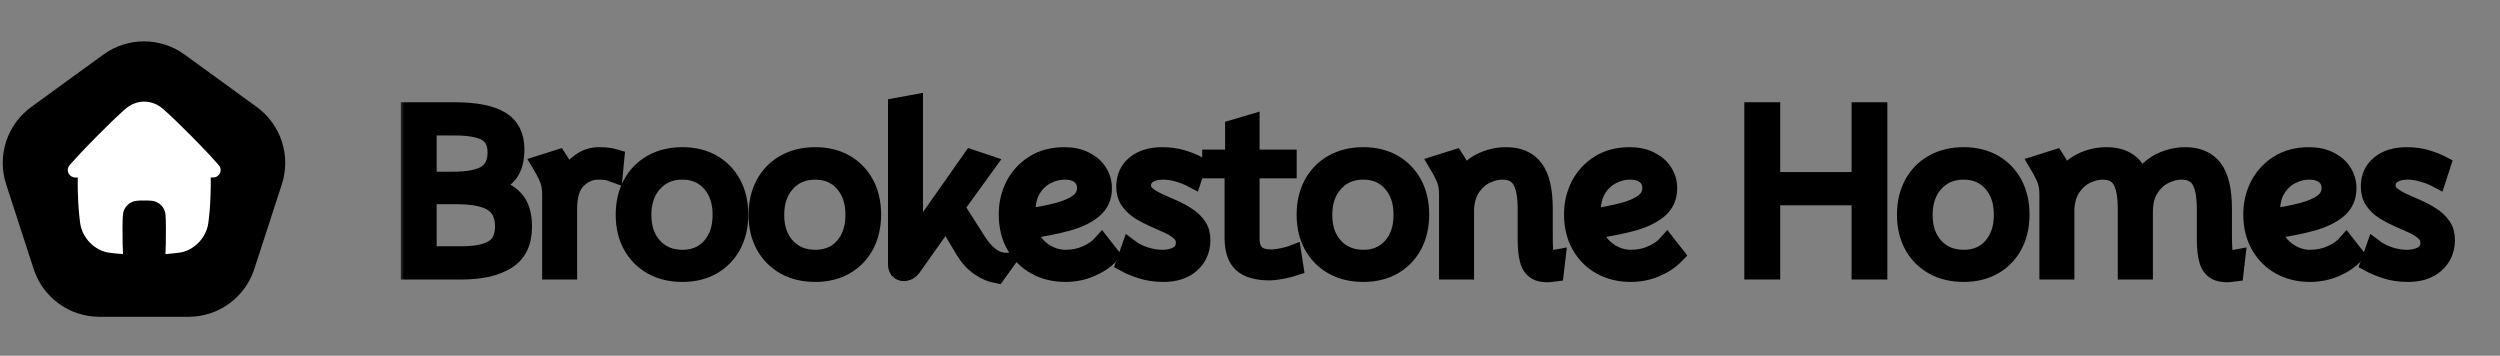 <?xml version="1.0" encoding="utf-8"?>
<svg xmlns="http://www.w3.org/2000/svg" fill="none" height="100%" overflow="visible" preserveAspectRatio="none" style="display: block;" viewBox="0 0 253 36" width="100%">
<rect x="0" y="0" width="253" height="36" fill="#808080" stroke="none"/>
<g id="Frame">
<g id="Frame 2087327711">
<path d="M10.46 5.524C12.912 3.743 16.231 3.743 18.683 5.524L25.982 10.827C28.433 12.608 29.459 15.765 28.522 18.647L25.734 27.227C24.798 30.109 22.113 32.06 19.082 32.06H10.06C7.03 32.06 4.345 30.109 3.408 27.227L0.621 18.647C-0.316 15.765 0.71 12.608 3.161 10.827L10.46 5.524Z" fill="#040720" id="Polygon 1" style="fill:#040720;fill:color(display-p3 0.016 0.028 0.126);fill-opacity:1;"/>
<path d="M22.172 16.762C22.133 16.711 22.094 16.663 22.052 16.615C21.832 16.361 21.578 16.078 21.28 15.758C20.77 15.21 20.137 14.552 19.362 13.768C18.132 12.529 17.216 11.652 16.531 11.049C15.961 10.545 15.283 10.286 14.604 10.286H14.583C13.905 10.286 13.226 10.545 12.657 11.049C11.972 11.655 11.053 12.529 9.825 13.768C9.048 14.552 8.417 15.21 7.908 15.758C7.612 16.078 7.356 16.361 7.136 16.615C7.094 16.663 7.054 16.714 7.015 16.762C6.626 17.266 7 17.962 7.642 17.965H7.869C7.866 18.243 7.863 18.535 7.866 18.846C7.869 19.099 7.872 19.34 7.881 19.576C7.92 20.869 8.013 21.858 8.119 22.612C8.333 24.086 9.578 25.359 11.016 25.567C11.23 25.597 11.463 25.624 11.716 25.651C11.942 25.675 12.186 25.696 12.449 25.714C12.431 25.349 12.418 24.991 12.412 24.695C12.391 23.872 12.388 22.256 12.44 21.725C12.506 20.981 13.091 20.39 13.836 20.317H13.848C14.119 20.29 14.39 20.281 14.665 20.293C14.665 20.293 14.906 20.272 15.343 20.317H15.355C15.714 20.353 16.052 20.513 16.308 20.77C16.564 21.026 16.721 21.366 16.751 21.725C16.799 22.256 16.799 23.872 16.778 24.695C16.772 24.991 16.757 25.349 16.742 25.714C16.998 25.696 17.24 25.675 17.463 25.651C17.722 25.624 17.96 25.594 18.177 25.564C19.616 25.356 20.861 24.083 21.075 22.609C21.18 21.855 21.277 20.866 21.313 19.573C21.319 19.34 21.325 19.096 21.328 18.843C21.331 18.535 21.331 18.243 21.325 17.962H21.551C22.191 17.962 22.564 17.266 22.172 16.762Z" fill="white" id="Vector" style="fill:white;fill-opacity:1;"/>
</g>
<g id="logotype">
<g id="Brookestone Homes">
<mask fill="black" height="21" id="path-3-outside-1_0_8" maskUnits="userSpaceOnUse" width="209" x="40.416" y="8.425">
<rect fill="white" height="21" width="209" x="40.416" y="8.425"/>
<path d="M41.416 27.429V11.205H45.996C48.083 11.205 49.639 11.505 50.664 12.107C51.697 12.709 52.213 13.712 52.213 15.116C52.213 16.156 51.998 16.965 51.567 17.545C51.144 18.117 50.486 18.555 49.595 18.86C50.702 19.075 51.541 19.499 52.113 20.13C52.693 20.762 52.982 21.698 52.982 22.938C52.982 24.55 52.421 25.701 51.3 26.392C50.185 27.083 48.663 27.429 46.731 27.429H41.416ZM43.333 18.236H45.817C47.392 18.236 48.514 18.017 49.182 17.578C49.858 17.14 50.197 16.423 50.197 15.428C50.197 14.499 49.877 13.838 49.238 13.444C48.599 13.051 47.519 12.854 45.996 12.854H43.333V18.236ZM43.333 25.779H46.664C48.157 25.779 49.246 25.56 49.929 25.122C50.612 24.676 50.954 23.937 50.954 22.905C50.954 21.813 50.583 21.025 49.84 20.542C49.105 20.052 47.875 19.807 46.152 19.807H43.333V25.779Z"/>
<path d="M55.722 27.429V19.64C55.722 18.994 55.611 18.429 55.388 17.946C55.165 17.463 54.923 17.006 54.663 16.576L56.502 15.996C56.703 16.301 56.885 16.609 57.048 16.921C57.211 17.226 57.323 17.556 57.382 17.913C57.679 17.311 58.114 16.802 58.686 16.386C59.265 15.963 59.908 15.751 60.614 15.751C61.074 15.751 61.423 15.773 61.661 15.818C61.906 15.862 62.129 15.914 62.33 15.974L62.174 17.59C62.077 17.552 61.903 17.5 61.65 17.433C61.397 17.359 61.033 17.322 60.558 17.322C59.748 17.322 59.042 17.627 58.441 18.236C57.846 18.837 57.549 19.792 57.549 21.099V27.429H55.722Z"/>
<path d="M69.073 27.674C67.892 27.674 66.859 27.429 65.975 26.938C65.091 26.441 64.4 25.746 63.903 24.855C63.412 23.963 63.167 22.923 63.167 21.735C63.167 20.539 63.412 19.491 63.903 18.592C64.393 17.694 65.08 16.995 65.964 16.497C66.855 16 67.888 15.751 69.062 15.751C70.228 15.751 71.246 16 72.115 16.497C72.984 16.995 73.66 17.69 74.143 18.581C74.626 19.473 74.867 20.516 74.867 21.712C74.867 22.901 74.626 23.945 74.143 24.843C73.66 25.735 72.984 26.43 72.115 26.927C71.246 27.425 70.232 27.674 69.073 27.674ZM69.073 26.136C70.246 26.136 71.19 25.735 71.903 24.933C72.616 24.123 72.973 23.057 72.973 21.735C72.973 20.405 72.612 19.339 71.892 18.537C71.179 17.727 70.235 17.322 69.062 17.322C67.866 17.322 66.9 17.731 66.165 18.548C65.429 19.358 65.061 20.427 65.061 21.757C65.061 23.072 65.429 24.13 66.165 24.933C66.9 25.735 67.869 26.136 69.073 26.136Z"/>
<path d="M82.516 27.674C81.335 27.674 80.303 27.429 79.419 26.938C78.535 26.441 77.844 25.746 77.346 24.855C76.856 23.963 76.611 22.923 76.611 21.735C76.611 20.539 76.856 19.491 77.346 18.592C77.836 17.694 78.523 16.995 79.407 16.497C80.299 16 81.332 15.751 82.505 15.751C83.671 15.751 84.689 16 85.558 16.497C86.427 16.995 87.103 17.69 87.586 18.581C88.069 19.473 88.311 20.516 88.311 21.712C88.311 22.901 88.069 23.945 87.586 24.843C87.103 25.735 86.427 26.43 85.558 26.927C84.689 27.425 83.675 27.674 82.516 27.674ZM82.516 26.136C83.69 26.136 84.633 25.735 85.347 24.933C86.06 24.123 86.416 23.057 86.416 21.735C86.416 20.405 86.056 19.339 85.335 18.537C84.622 17.727 83.679 17.322 82.505 17.322C81.309 17.322 80.344 17.731 79.608 18.548C78.873 19.358 78.505 20.427 78.505 21.757C78.505 23.072 78.873 24.13 79.608 24.933C80.344 25.735 81.313 26.136 82.516 26.136Z"/>
<path d="M100.885 27.819C100.306 27.715 99.711 27.458 99.102 27.05C98.5 26.641 97.977 26.066 97.531 25.323L95.737 22.325L92.338 27.128C92.138 27.373 91.911 27.521 91.659 27.573C91.406 27.625 91.187 27.581 91.001 27.44C90.816 27.306 90.723 27.079 90.723 26.76V10.759L92.55 10.425V24.175L98.3 15.996L99.96 16.553L96.762 20.966L98.957 24.42C99.351 25.044 99.793 25.538 100.283 25.902C100.774 26.266 101.305 26.444 101.877 26.437L100.885 27.819Z"/>
<path d="M107.825 27.674C106.696 27.674 105.685 27.429 104.794 26.938C103.91 26.448 103.212 25.753 102.699 24.855C102.186 23.956 101.93 22.897 101.93 21.679C101.93 20.631 102.157 19.658 102.61 18.759C103.07 17.861 103.732 17.136 104.593 16.587C105.462 16.029 106.506 15.751 107.724 15.751C108.527 15.751 109.221 15.899 109.808 16.197C110.402 16.486 110.859 16.88 111.179 17.378C111.506 17.875 111.669 18.436 111.669 19.06C111.669 19.967 111.338 20.695 110.677 21.244C110.016 21.794 109.114 22.225 107.97 22.537C106.833 22.841 105.544 23.094 104.103 23.295C104.252 23.859 104.515 24.357 104.894 24.788C105.273 25.211 105.719 25.542 106.231 25.779C106.744 26.017 107.275 26.136 107.825 26.136C108.597 26.136 109.307 25.991 109.953 25.701C110.607 25.404 111.119 25.044 111.491 24.621L112.416 25.802C111.858 26.374 111.175 26.831 110.365 27.172C109.563 27.507 108.716 27.674 107.825 27.674ZM103.969 21.969C105.113 21.805 106.127 21.608 107.011 21.378C107.895 21.148 108.59 20.847 109.095 20.476C109.6 20.097 109.853 19.61 109.853 19.016C109.853 18.511 109.667 18.102 109.296 17.79C108.932 17.478 108.412 17.322 107.736 17.322C107.119 17.322 106.517 17.474 105.93 17.779C105.351 18.076 104.872 18.529 104.493 19.138C104.122 19.74 103.936 20.502 103.936 21.423C103.936 21.608 103.947 21.79 103.969 21.969Z"/>
<path d="M117.756 27.674C116.895 27.674 116.122 27.559 115.439 27.328C114.755 27.098 114.206 26.868 113.79 26.637L114.347 25.066C114.778 25.393 115.29 25.653 115.884 25.846C116.486 26.04 117.066 26.136 117.623 26.136C118.239 26.136 118.763 26.014 119.194 25.768C119.632 25.516 119.851 25.104 119.851 24.532C119.851 24.138 119.703 23.807 119.406 23.54C119.116 23.265 118.741 23.02 118.28 22.804C117.82 22.589 117.329 22.37 116.809 22.147C116.297 21.924 115.81 21.672 115.35 21.389C114.889 21.099 114.518 20.75 114.235 20.342C113.953 19.933 113.816 19.432 113.823 18.837C113.838 17.887 114.187 17.136 114.87 16.587C115.554 16.029 116.468 15.751 117.612 15.751C118.34 15.751 119.004 15.84 119.606 16.018C120.215 16.197 120.754 16.408 121.222 16.654L120.732 18.158C120.264 17.905 119.762 17.705 119.227 17.556C118.7 17.4 118.198 17.322 117.723 17.322C117.077 17.322 116.564 17.452 116.185 17.712C115.814 17.965 115.628 18.321 115.628 18.782C115.628 19.131 115.773 19.432 116.063 19.684C116.36 19.937 116.739 20.171 117.199 20.386C117.66 20.594 118.146 20.81 118.659 21.033C119.179 21.256 119.666 21.515 120.119 21.813C120.579 22.102 120.951 22.451 121.233 22.86C121.515 23.269 121.649 23.77 121.634 24.364C121.612 25.345 121.252 26.143 120.553 26.76C119.862 27.369 118.93 27.674 117.756 27.674Z"/>
<path d="M128.483 27.518C127.19 27.518 126.251 27.247 125.664 26.704C125.077 26.162 124.783 25.289 124.783 24.086V17.188H122.521V15.996H124.839V12.965L126.611 12.441V15.996H130.366V17.188H126.611V24.108C126.611 24.806 126.778 25.315 127.112 25.635C127.447 25.947 127.974 26.103 128.695 26.103C128.865 26.103 129.085 26.08 129.352 26.036C129.627 25.991 129.902 25.936 130.177 25.869C130.451 25.802 130.674 25.735 130.845 25.668L131.057 27.039C130.708 27.157 130.269 27.269 129.742 27.373C129.222 27.47 128.802 27.518 128.483 27.518Z"/>
<path d="M137.982 27.674C136.801 27.674 135.768 27.429 134.884 26.938C134 26.441 133.309 25.746 132.811 24.855C132.321 23.963 132.076 22.923 132.076 21.735C132.076 20.539 132.321 19.491 132.811 18.592C133.302 17.694 133.989 16.995 134.873 16.497C135.764 16 136.797 15.751 137.97 15.751C139.137 15.751 140.155 16 141.024 16.497C141.893 16.995 142.569 17.69 143.052 18.581C143.535 19.473 143.776 20.516 143.776 21.712C143.776 22.901 143.535 23.945 143.052 24.843C142.569 25.735 141.893 26.43 141.024 26.927C140.155 27.425 139.141 27.674 137.982 27.674ZM137.982 26.136C139.155 26.136 140.099 25.735 140.812 24.933C141.525 24.123 141.882 23.057 141.882 21.735C141.882 20.405 141.521 19.339 140.801 18.537C140.088 17.727 139.144 17.322 137.97 17.322C136.774 17.322 135.809 17.731 135.073 18.548C134.338 19.358 133.97 20.427 133.97 21.757C133.97 23.072 134.338 24.13 135.073 24.933C135.809 25.735 136.778 26.136 137.982 26.136Z"/>
<path d="M157.398 27.64C156.588 27.759 155.971 27.715 155.548 27.507C155.125 27.299 154.835 26.927 154.679 26.392C154.523 25.85 154.445 25.141 154.445 24.264V21.166C154.445 19.814 154.259 18.837 153.888 18.236C153.516 17.627 152.9 17.322 152.038 17.322C151.503 17.322 150.957 17.456 150.4 17.723C149.85 17.983 149.379 18.395 148.985 18.96C148.599 19.517 148.376 20.241 148.316 21.133V27.429H146.489V19.64C146.489 18.994 146.377 18.429 146.155 17.946C145.932 17.463 145.69 17.006 145.43 16.576L147.269 15.996C147.469 16.301 147.651 16.613 147.815 16.932C147.986 17.244 148.097 17.582 148.149 17.946C148.483 17.285 149.052 16.754 149.854 16.353C150.664 15.951 151.522 15.751 152.428 15.751C153.721 15.751 154.686 16.178 155.325 17.032C155.964 17.879 156.283 19.246 156.283 21.133V23.863C156.283 24.427 156.295 24.892 156.317 25.256C156.339 25.62 156.439 25.876 156.618 26.025C156.796 26.166 157.115 26.192 157.576 26.103L157.398 27.64Z"/>
<path d="M165.031 27.674C163.902 27.674 162.892 27.429 162 26.938C161.116 26.448 160.418 25.753 159.905 24.855C159.393 23.956 159.137 22.897 159.137 21.679C159.137 20.631 159.363 19.658 159.816 18.759C160.277 17.861 160.938 17.136 161.8 16.587C162.669 16.029 163.713 15.751 164.931 15.751C165.733 15.751 166.428 15.899 167.015 16.197C167.609 16.486 168.066 16.88 168.385 17.378C168.712 17.875 168.875 18.436 168.875 19.06C168.875 19.967 168.545 20.695 167.884 21.244C167.223 21.794 166.32 22.225 165.176 22.537C164.039 22.841 162.751 23.094 161.309 23.295C161.458 23.859 161.722 24.357 162.101 24.788C162.479 25.211 162.925 25.542 163.438 25.779C163.95 26.017 164.481 26.136 165.031 26.136C165.804 26.136 166.513 25.991 167.159 25.701C167.813 25.404 168.326 25.044 168.697 24.621L169.622 25.802C169.065 26.374 168.381 26.831 167.572 27.172C166.769 27.507 165.923 27.674 165.031 27.674ZM161.176 21.969C162.32 21.805 163.334 21.608 164.218 21.378C165.102 21.148 165.796 20.847 166.301 20.476C166.807 20.097 167.059 19.61 167.059 19.016C167.059 18.511 166.873 18.102 166.502 17.79C166.138 17.478 165.618 17.322 164.942 17.322C164.325 17.322 163.724 17.474 163.137 17.779C162.557 18.076 162.078 18.529 161.699 19.138C161.328 19.74 161.142 20.502 161.142 21.423C161.142 21.608 161.153 21.79 161.176 21.969Z"/>
<path d="M177.384 27.429V11.205H179.3V18.269H188.237V11.205H190.142V27.429H188.237V19.918H179.3V27.429H177.384Z"/>
<path d="M198.735 27.674C197.554 27.674 196.522 27.429 195.638 26.938C194.754 26.441 194.063 25.746 193.565 24.855C193.075 23.963 192.83 22.923 192.83 21.735C192.83 20.539 193.075 19.491 193.565 18.592C194.055 17.694 194.743 16.995 195.627 16.497C196.518 16 197.551 15.751 198.724 15.751C199.891 15.751 200.908 16 201.777 16.497C202.647 16.995 203.323 17.69 203.805 18.581C204.288 19.473 204.53 20.516 204.53 21.712C204.53 22.901 204.288 23.945 203.805 24.843C203.323 25.735 202.647 26.43 201.777 26.927C200.908 27.425 199.894 27.674 198.735 27.674ZM198.735 26.136C199.909 26.136 200.853 25.735 201.566 24.933C202.279 24.123 202.635 23.057 202.635 21.735C202.635 20.405 202.275 19.339 201.555 18.537C200.841 17.727 199.898 17.322 198.724 17.322C197.528 17.322 196.563 17.731 195.827 18.548C195.092 19.358 194.724 20.427 194.724 21.757C194.724 23.072 195.092 24.13 195.827 24.933C196.563 25.735 197.532 26.136 198.735 26.136Z"/>
<path d="M226.186 27.64C225.376 27.759 224.752 27.715 224.314 27.507C223.883 27.299 223.586 26.927 223.422 26.392C223.259 25.85 223.177 25.141 223.177 24.264V21.166C223.177 19.814 222.991 18.837 222.62 18.236C222.248 17.627 221.632 17.322 220.77 17.322C220.206 17.322 219.634 17.467 219.054 17.757C218.475 18.046 217.988 18.5 217.594 19.116C217.208 19.725 217.015 20.52 217.015 21.501V27.429H215.176V21.166C215.176 19.814 214.994 18.837 214.63 18.236C214.266 17.627 213.654 17.322 212.792 17.322C212.257 17.322 211.711 17.456 211.154 17.723C210.604 17.983 210.132 18.395 209.739 18.96C209.352 19.517 209.13 20.241 209.07 21.133V27.429H207.243V19.64C207.243 18.994 207.131 18.429 206.908 17.946C206.686 17.463 206.444 17.006 206.184 16.576L208.023 15.996C208.223 16.301 208.405 16.613 208.569 16.932C208.74 17.244 208.851 17.582 208.903 17.946C209.237 17.285 209.806 16.754 210.608 16.353C211.418 15.951 212.276 15.751 213.182 15.751C214.088 15.751 214.835 15.955 215.422 16.364C216.008 16.772 216.436 17.419 216.703 18.303L216.837 18.046C217.045 17.586 217.372 17.185 217.817 16.843C218.263 16.501 218.776 16.234 219.355 16.041C219.942 15.848 220.544 15.751 221.16 15.751C222.453 15.751 223.418 16.178 224.057 17.032C224.696 17.879 225.016 19.246 225.016 21.133V23.863C225.016 24.427 225.03 24.892 225.06 25.256C225.097 25.62 225.209 25.876 225.394 26.025C225.58 26.166 225.903 26.192 226.364 26.103L226.186 27.64Z"/>
<path d="M233.772 27.674C232.643 27.674 231.633 27.429 230.741 26.938C229.857 26.448 229.159 25.753 228.646 24.855C228.134 23.956 227.878 22.897 227.878 21.679C227.878 20.631 228.104 19.658 228.557 18.759C229.018 17.861 229.679 17.136 230.541 16.587C231.41 16.029 232.454 15.751 233.672 15.751C234.474 15.751 235.169 15.899 235.756 16.197C236.35 16.486 236.807 16.88 237.126 17.378C237.453 17.875 237.616 18.436 237.616 19.06C237.616 19.967 237.286 20.695 236.625 21.244C235.964 21.794 235.061 22.225 233.917 22.537C232.78 22.841 231.492 23.094 230.05 23.295C230.199 23.859 230.463 24.357 230.842 24.788C231.22 25.211 231.666 25.542 232.179 25.779C232.691 26.017 233.222 26.136 233.772 26.136C234.545 26.136 235.254 25.991 235.9 25.701C236.554 25.404 237.067 25.044 237.438 24.621L238.363 25.802C237.806 26.374 237.122 26.831 236.313 27.172C235.51 27.507 234.664 27.674 233.772 27.674ZM229.917 21.969C231.061 21.805 232.075 21.608 232.959 21.378C233.843 21.148 234.537 20.847 235.042 20.476C235.548 20.097 235.8 19.61 235.8 19.016C235.8 18.511 235.614 18.102 235.243 17.79C234.879 17.478 234.359 17.322 233.683 17.322C233.066 17.322 232.465 17.474 231.878 17.779C231.298 18.076 230.819 18.529 230.44 19.138C230.069 19.74 229.883 20.502 229.883 21.423C229.883 21.608 229.894 21.79 229.917 21.969Z"/>
<path d="M243.704 27.674C242.842 27.674 242.07 27.559 241.386 27.328C240.703 27.098 240.153 26.868 239.737 26.637L240.294 25.066C240.725 25.393 241.238 25.653 241.832 25.846C242.434 26.04 243.013 26.136 243.57 26.136C244.187 26.136 244.71 26.014 245.141 25.768C245.58 25.516 245.799 25.104 245.799 24.532C245.799 24.138 245.65 23.807 245.353 23.54C245.063 23.265 244.688 23.02 244.228 22.804C243.767 22.589 243.277 22.37 242.757 22.147C242.244 21.924 241.758 21.672 241.297 21.389C240.836 21.099 240.465 20.75 240.183 20.342C239.9 19.933 239.763 19.432 239.77 18.837C239.785 17.887 240.134 17.136 240.818 16.587C241.501 16.029 242.415 15.751 243.559 15.751C244.287 15.751 244.952 15.84 245.554 16.018C246.163 16.197 246.701 16.408 247.169 16.654L246.679 18.158C246.211 17.905 245.71 17.705 245.175 17.556C244.647 17.4 244.146 17.322 243.67 17.322C243.024 17.322 242.512 17.452 242.133 17.712C241.761 17.965 241.576 18.321 241.576 18.782C241.576 19.131 241.72 19.432 242.01 19.684C242.307 19.937 242.686 20.171 243.147 20.386C243.607 20.594 244.094 20.81 244.606 21.033C245.126 21.256 245.613 21.515 246.066 21.813C246.527 22.102 246.898 22.451 247.18 22.86C247.463 23.269 247.596 23.77 247.582 24.364C247.559 25.345 247.199 26.143 246.501 26.76C245.81 27.369 244.878 27.674 243.704 27.674Z"/>
</mask>
<path d="M41.416 27.429V11.205H45.996C48.083 11.205 49.639 11.505 50.664 12.107C51.697 12.709 52.213 13.712 52.213 15.116C52.213 16.156 51.998 16.965 51.567 17.545C51.144 18.117 50.486 18.555 49.595 18.86C50.702 19.075 51.541 19.499 52.113 20.13C52.693 20.762 52.982 21.698 52.982 22.938C52.982 24.55 52.421 25.701 51.3 26.392C50.185 27.083 48.663 27.429 46.731 27.429H41.416ZM43.333 18.236H45.817C47.392 18.236 48.514 18.017 49.182 17.578C49.858 17.14 50.197 16.423 50.197 15.428C50.197 14.499 49.877 13.838 49.238 13.444C48.599 13.051 47.519 12.854 45.996 12.854H43.333V18.236ZM43.333 25.779H46.664C48.157 25.779 49.246 25.56 49.929 25.122C50.612 24.676 50.954 23.937 50.954 22.905C50.954 21.813 50.583 21.025 49.84 20.542C49.105 20.052 47.875 19.807 46.152 19.807H43.333V25.779Z" fill="#040720" style="fill:#040720;fill:color(display-p3 0.016 0.028 0.126);fill-opacity:1;"/>
<path d="M55.722 27.429V19.64C55.722 18.994 55.611 18.429 55.388 17.946C55.165 17.463 54.923 17.006 54.663 16.576L56.502 15.996C56.703 16.301 56.885 16.609 57.048 16.921C57.211 17.226 57.323 17.556 57.382 17.913C57.679 17.311 58.114 16.802 58.686 16.386C59.265 15.963 59.908 15.751 60.614 15.751C61.074 15.751 61.423 15.773 61.661 15.818C61.906 15.862 62.129 15.914 62.33 15.974L62.174 17.59C62.077 17.552 61.903 17.5 61.65 17.433C61.397 17.359 61.033 17.322 60.558 17.322C59.748 17.322 59.042 17.627 58.441 18.236C57.846 18.837 57.549 19.792 57.549 21.099V27.429H55.722Z" fill="#040720" style="fill:#040720;fill:color(display-p3 0.016 0.028 0.126);fill-opacity:1;"/>
<path d="M69.073 27.674C67.892 27.674 66.859 27.429 65.975 26.938C65.091 26.441 64.4 25.746 63.903 24.855C63.412 23.963 63.167 22.923 63.167 21.735C63.167 20.539 63.412 19.491 63.903 18.592C64.393 17.694 65.08 16.995 65.964 16.497C66.855 16 67.888 15.751 69.062 15.751C70.228 15.751 71.246 16 72.115 16.497C72.984 16.995 73.66 17.69 74.143 18.581C74.626 19.473 74.867 20.516 74.867 21.712C74.867 22.901 74.626 23.945 74.143 24.843C73.66 25.735 72.984 26.43 72.115 26.927C71.246 27.425 70.232 27.674 69.073 27.674ZM69.073 26.136C70.246 26.136 71.19 25.735 71.903 24.933C72.616 24.123 72.973 23.057 72.973 21.735C72.973 20.405 72.612 19.339 71.892 18.537C71.179 17.727 70.235 17.322 69.062 17.322C67.866 17.322 66.9 17.731 66.165 18.548C65.429 19.358 65.061 20.427 65.061 21.757C65.061 23.072 65.429 24.13 66.165 24.933C66.9 25.735 67.869 26.136 69.073 26.136Z" fill="#040720" style="fill:#040720;fill:color(display-p3 0.016 0.028 0.126);fill-opacity:1;"/>
<path d="M82.516 27.674C81.335 27.674 80.303 27.429 79.419 26.938C78.535 26.441 77.844 25.746 77.346 24.855C76.856 23.963 76.611 22.923 76.611 21.735C76.611 20.539 76.856 19.491 77.346 18.592C77.836 17.694 78.523 16.995 79.407 16.497C80.299 16 81.332 15.751 82.505 15.751C83.671 15.751 84.689 16 85.558 16.497C86.427 16.995 87.103 17.69 87.586 18.581C88.069 19.473 88.311 20.516 88.311 21.712C88.311 22.901 88.069 23.945 87.586 24.843C87.103 25.735 86.427 26.43 85.558 26.927C84.689 27.425 83.675 27.674 82.516 27.674ZM82.516 26.136C83.69 26.136 84.633 25.735 85.347 24.933C86.06 24.123 86.416 23.057 86.416 21.735C86.416 20.405 86.056 19.339 85.335 18.537C84.622 17.727 83.679 17.322 82.505 17.322C81.309 17.322 80.344 17.731 79.608 18.548C78.873 19.358 78.505 20.427 78.505 21.757C78.505 23.072 78.873 24.13 79.608 24.933C80.344 25.735 81.313 26.136 82.516 26.136Z" fill="#040720" style="fill:#040720;fill:color(display-p3 0.016 0.028 0.126);fill-opacity:1;"/>
<path d="M100.885 27.819C100.306 27.715 99.711 27.458 99.102 27.05C98.5 26.641 97.977 26.066 97.531 25.323L95.737 22.325L92.338 27.128C92.138 27.373 91.911 27.521 91.659 27.573C91.406 27.625 91.187 27.581 91.001 27.44C90.816 27.306 90.723 27.079 90.723 26.76V10.759L92.55 10.425V24.175L98.3 15.996L99.96 16.553L96.762 20.966L98.957 24.42C99.351 25.044 99.793 25.538 100.283 25.902C100.774 26.266 101.305 26.444 101.877 26.437L100.885 27.819Z" fill="#040720" style="fill:#040720;fill:color(display-p3 0.016 0.028 0.126);fill-opacity:1;"/>
<path d="M107.825 27.674C106.696 27.674 105.685 27.429 104.794 26.938C103.91 26.448 103.212 25.753 102.699 24.855C102.186 23.956 101.93 22.897 101.93 21.679C101.93 20.631 102.157 19.658 102.61 18.759C103.07 17.861 103.732 17.136 104.593 16.587C105.462 16.029 106.506 15.751 107.724 15.751C108.527 15.751 109.221 15.899 109.808 16.197C110.402 16.486 110.859 16.88 111.179 17.378C111.506 17.875 111.669 18.436 111.669 19.06C111.669 19.967 111.338 20.695 110.677 21.244C110.016 21.794 109.114 22.225 107.97 22.537C106.833 22.841 105.544 23.094 104.103 23.295C104.252 23.859 104.515 24.357 104.894 24.788C105.273 25.211 105.719 25.542 106.231 25.779C106.744 26.017 107.275 26.136 107.825 26.136C108.597 26.136 109.307 25.991 109.953 25.701C110.607 25.404 111.119 25.044 111.491 24.621L112.416 25.802C111.858 26.374 111.175 26.831 110.365 27.172C109.563 27.507 108.716 27.674 107.825 27.674ZM103.969 21.969C105.113 21.805 106.127 21.608 107.011 21.378C107.895 21.148 108.59 20.847 109.095 20.476C109.6 20.097 109.853 19.61 109.853 19.016C109.853 18.511 109.667 18.102 109.296 17.79C108.932 17.478 108.412 17.322 107.736 17.322C107.119 17.322 106.517 17.474 105.93 17.779C105.351 18.076 104.872 18.529 104.493 19.138C104.122 19.74 103.936 20.502 103.936 21.423C103.936 21.608 103.947 21.79 103.969 21.969Z" fill="#040720" style="fill:#040720;fill:color(display-p3 0.016 0.028 0.126);fill-opacity:1;"/>
<path d="M117.756 27.674C116.895 27.674 116.122 27.559 115.439 27.328C114.755 27.098 114.206 26.868 113.79 26.637L114.347 25.066C114.778 25.393 115.29 25.653 115.884 25.846C116.486 26.04 117.066 26.136 117.623 26.136C118.239 26.136 118.763 26.014 119.194 25.768C119.632 25.516 119.851 25.104 119.851 24.532C119.851 24.138 119.703 23.807 119.406 23.54C119.116 23.265 118.741 23.02 118.28 22.804C117.82 22.589 117.329 22.37 116.809 22.147C116.297 21.924 115.81 21.672 115.35 21.389C114.889 21.099 114.518 20.75 114.235 20.342C113.953 19.933 113.816 19.432 113.823 18.837C113.838 17.887 114.187 17.136 114.87 16.587C115.554 16.029 116.468 15.751 117.612 15.751C118.34 15.751 119.004 15.84 119.606 16.018C120.215 16.197 120.754 16.408 121.222 16.654L120.732 18.158C120.264 17.905 119.762 17.705 119.227 17.556C118.7 17.4 118.198 17.322 117.723 17.322C117.077 17.322 116.564 17.452 116.185 17.712C115.814 17.965 115.628 18.321 115.628 18.782C115.628 19.131 115.773 19.432 116.063 19.684C116.36 19.937 116.739 20.171 117.199 20.386C117.66 20.594 118.146 20.81 118.659 21.033C119.179 21.256 119.666 21.515 120.119 21.813C120.579 22.102 120.951 22.451 121.233 22.86C121.515 23.269 121.649 23.77 121.634 24.364C121.612 25.345 121.252 26.143 120.553 26.76C119.862 27.369 118.93 27.674 117.756 27.674Z" fill="#040720" style="fill:#040720;fill:color(display-p3 0.016 0.028 0.126);fill-opacity:1;"/>
<path d="M128.483 27.518C127.19 27.518 126.251 27.247 125.664 26.704C125.077 26.162 124.783 25.289 124.783 24.086V17.188H122.521V15.996H124.839V12.965L126.611 12.441V15.996H130.366V17.188H126.611V24.108C126.611 24.806 126.778 25.315 127.112 25.635C127.447 25.947 127.974 26.103 128.695 26.103C128.865 26.103 129.085 26.08 129.352 26.036C129.627 25.991 129.902 25.936 130.177 25.869C130.451 25.802 130.674 25.735 130.845 25.668L131.057 27.039C130.708 27.157 130.269 27.269 129.742 27.373C129.222 27.47 128.802 27.518 128.483 27.518Z" fill="#040720" style="fill:#040720;fill:color(display-p3 0.016 0.028 0.126);fill-opacity:1;"/>
<path d="M137.982 27.674C136.801 27.674 135.768 27.429 134.884 26.938C134 26.441 133.309 25.746 132.811 24.855C132.321 23.963 132.076 22.923 132.076 21.735C132.076 20.539 132.321 19.491 132.811 18.592C133.302 17.694 133.989 16.995 134.873 16.497C135.764 16 136.797 15.751 137.97 15.751C139.137 15.751 140.155 16 141.024 16.497C141.893 16.995 142.569 17.69 143.052 18.581C143.535 19.473 143.776 20.516 143.776 21.712C143.776 22.901 143.535 23.945 143.052 24.843C142.569 25.735 141.893 26.43 141.024 26.927C140.155 27.425 139.141 27.674 137.982 27.674ZM137.982 26.136C139.155 26.136 140.099 25.735 140.812 24.933C141.525 24.123 141.882 23.057 141.882 21.735C141.882 20.405 141.521 19.339 140.801 18.537C140.088 17.727 139.144 17.322 137.97 17.322C136.774 17.322 135.809 17.731 135.073 18.548C134.338 19.358 133.97 20.427 133.97 21.757C133.97 23.072 134.338 24.13 135.073 24.933C135.809 25.735 136.778 26.136 137.982 26.136Z" fill="#040720" style="fill:#040720;fill:color(display-p3 0.016 0.028 0.126);fill-opacity:1;"/>
<path d="M157.398 27.64C156.588 27.759 155.971 27.715 155.548 27.507C155.125 27.299 154.835 26.927 154.679 26.392C154.523 25.85 154.445 25.141 154.445 24.264V21.166C154.445 19.814 154.259 18.837 153.888 18.236C153.516 17.627 152.9 17.322 152.038 17.322C151.503 17.322 150.957 17.456 150.4 17.723C149.85 17.983 149.379 18.395 148.985 18.96C148.599 19.517 148.376 20.241 148.316 21.133V27.429H146.489V19.64C146.489 18.994 146.377 18.429 146.155 17.946C145.932 17.463 145.69 17.006 145.43 16.576L147.269 15.996C147.469 16.301 147.651 16.613 147.815 16.932C147.986 17.244 148.097 17.582 148.149 17.946C148.483 17.285 149.052 16.754 149.854 16.353C150.664 15.951 151.522 15.751 152.428 15.751C153.721 15.751 154.686 16.178 155.325 17.032C155.964 17.879 156.283 19.246 156.283 21.133V23.863C156.283 24.427 156.295 24.892 156.317 25.256C156.339 25.62 156.439 25.876 156.618 26.025C156.796 26.166 157.115 26.192 157.576 26.103L157.398 27.64Z" fill="#040720" style="fill:#040720;fill:color(display-p3 0.016 0.028 0.126);fill-opacity:1;"/>
<path d="M165.031 27.674C163.902 27.674 162.892 27.429 162 26.938C161.116 26.448 160.418 25.753 159.905 24.855C159.393 23.956 159.137 22.897 159.137 21.679C159.137 20.631 159.363 19.658 159.816 18.759C160.277 17.861 160.938 17.136 161.8 16.587C162.669 16.029 163.713 15.751 164.931 15.751C165.733 15.751 166.428 15.899 167.015 16.197C167.609 16.486 168.066 16.88 168.385 17.378C168.712 17.875 168.875 18.436 168.875 19.06C168.875 19.967 168.545 20.695 167.884 21.244C167.223 21.794 166.32 22.225 165.176 22.537C164.039 22.841 162.751 23.094 161.309 23.295C161.458 23.859 161.722 24.357 162.101 24.788C162.479 25.211 162.925 25.542 163.438 25.779C163.95 26.017 164.481 26.136 165.031 26.136C165.804 26.136 166.513 25.991 167.159 25.701C167.813 25.404 168.326 25.044 168.697 24.621L169.622 25.802C169.065 26.374 168.381 26.831 167.572 27.172C166.769 27.507 165.923 27.674 165.031 27.674ZM161.176 21.969C162.32 21.805 163.334 21.608 164.218 21.378C165.102 21.148 165.796 20.847 166.301 20.476C166.807 20.097 167.059 19.61 167.059 19.016C167.059 18.511 166.873 18.102 166.502 17.79C166.138 17.478 165.618 17.322 164.942 17.322C164.325 17.322 163.724 17.474 163.137 17.779C162.557 18.076 162.078 18.529 161.699 19.138C161.328 19.74 161.142 20.502 161.142 21.423C161.142 21.608 161.153 21.79 161.176 21.969Z" fill="#040720" style="fill:#040720;fill:color(display-p3 0.016 0.028 0.126);fill-opacity:1;"/>
<path d="M177.384 27.429V11.205H179.3V18.269H188.237V11.205H190.142V27.429H188.237V19.918H179.3V27.429H177.384Z" fill="#040720" style="fill:#040720;fill:color(display-p3 0.016 0.028 0.126);fill-opacity:1;"/>
<path d="M198.735 27.674C197.554 27.674 196.522 27.429 195.638 26.938C194.754 26.441 194.063 25.746 193.565 24.855C193.075 23.963 192.83 22.923 192.83 21.735C192.83 20.539 193.075 19.491 193.565 18.592C194.055 17.694 194.743 16.995 195.627 16.497C196.518 16 197.551 15.751 198.724 15.751C199.891 15.751 200.908 16 201.777 16.497C202.647 16.995 203.323 17.69 203.805 18.581C204.288 19.473 204.53 20.516 204.53 21.712C204.53 22.901 204.288 23.945 203.805 24.843C203.323 25.735 202.647 26.43 201.777 26.927C200.908 27.425 199.894 27.674 198.735 27.674ZM198.735 26.136C199.909 26.136 200.853 25.735 201.566 24.933C202.279 24.123 202.635 23.057 202.635 21.735C202.635 20.405 202.275 19.339 201.555 18.537C200.841 17.727 199.898 17.322 198.724 17.322C197.528 17.322 196.563 17.731 195.827 18.548C195.092 19.358 194.724 20.427 194.724 21.757C194.724 23.072 195.092 24.13 195.827 24.933C196.563 25.735 197.532 26.136 198.735 26.136Z" fill="#040720" style="fill:#040720;fill:color(display-p3 0.016 0.028 0.126);fill-opacity:1;"/>
<path d="M226.186 27.64C225.376 27.759 224.752 27.715 224.314 27.507C223.883 27.299 223.586 26.927 223.422 26.392C223.259 25.85 223.177 25.141 223.177 24.264V21.166C223.177 19.814 222.991 18.837 222.62 18.236C222.248 17.627 221.632 17.322 220.77 17.322C220.206 17.322 219.634 17.467 219.054 17.757C218.475 18.046 217.988 18.5 217.594 19.116C217.208 19.725 217.015 20.52 217.015 21.501V27.429H215.176V21.166C215.176 19.814 214.994 18.837 214.63 18.236C214.266 17.627 213.654 17.322 212.792 17.322C212.257 17.322 211.711 17.456 211.154 17.723C210.604 17.983 210.132 18.395 209.739 18.96C209.352 19.517 209.13 20.241 209.07 21.133V27.429H207.243V19.64C207.243 18.994 207.131 18.429 206.908 17.946C206.686 17.463 206.444 17.006 206.184 16.576L208.023 15.996C208.223 16.301 208.405 16.613 208.569 16.932C208.74 17.244 208.851 17.582 208.903 17.946C209.237 17.285 209.806 16.754 210.608 16.353C211.418 15.951 212.276 15.751 213.182 15.751C214.088 15.751 214.835 15.955 215.422 16.364C216.008 16.772 216.436 17.419 216.703 18.303L216.837 18.046C217.045 17.586 217.372 17.185 217.817 16.843C218.263 16.501 218.776 16.234 219.355 16.041C219.942 15.848 220.544 15.751 221.16 15.751C222.453 15.751 223.418 16.178 224.057 17.032C224.696 17.879 225.016 19.246 225.016 21.133V23.863C225.016 24.427 225.03 24.892 225.06 25.256C225.097 25.62 225.209 25.876 225.394 26.025C225.58 26.166 225.903 26.192 226.364 26.103L226.186 27.64Z" fill="#040720" style="fill:#040720;fill:color(display-p3 0.016 0.028 0.126);fill-opacity:1;"/>
<path d="M233.772 27.674C232.643 27.674 231.633 27.429 230.741 26.938C229.857 26.448 229.159 25.753 228.646 24.855C228.134 23.956 227.878 22.897 227.878 21.679C227.878 20.631 228.104 19.658 228.557 18.759C229.018 17.861 229.679 17.136 230.541 16.587C231.41 16.029 232.454 15.751 233.672 15.751C234.474 15.751 235.169 15.899 235.756 16.197C236.35 16.486 236.807 16.88 237.126 17.378C237.453 17.875 237.616 18.436 237.616 19.06C237.616 19.967 237.286 20.695 236.625 21.244C235.964 21.794 235.061 22.225 233.917 22.537C232.78 22.841 231.492 23.094 230.05 23.295C230.199 23.859 230.463 24.357 230.842 24.788C231.22 25.211 231.666 25.542 232.179 25.779C232.691 26.017 233.222 26.136 233.772 26.136C234.545 26.136 235.254 25.991 235.9 25.701C236.554 25.404 237.067 25.044 237.438 24.621L238.363 25.802C237.806 26.374 237.122 26.831 236.313 27.172C235.51 27.507 234.664 27.674 233.772 27.674ZM229.917 21.969C231.061 21.805 232.075 21.608 232.959 21.378C233.843 21.148 234.537 20.847 235.042 20.476C235.548 20.097 235.8 19.61 235.8 19.016C235.8 18.511 235.614 18.102 235.243 17.79C234.879 17.478 234.359 17.322 233.683 17.322C233.066 17.322 232.465 17.474 231.878 17.779C231.298 18.076 230.819 18.529 230.44 19.138C230.069 19.74 229.883 20.502 229.883 21.423C229.883 21.608 229.894 21.79 229.917 21.969Z" fill="#040720" style="fill:#040720;fill:color(display-p3 0.016 0.028 0.126);fill-opacity:1;"/>
<path d="M243.704 27.674C242.842 27.674 242.07 27.559 241.386 27.328C240.703 27.098 240.153 26.868 239.737 26.637L240.294 25.066C240.725 25.393 241.238 25.653 241.832 25.846C242.434 26.04 243.013 26.136 243.57 26.136C244.187 26.136 244.71 26.014 245.141 25.768C245.58 25.516 245.799 25.104 245.799 24.532C245.799 24.138 245.65 23.807 245.353 23.54C245.063 23.265 244.688 23.02 244.228 22.804C243.767 22.589 243.277 22.37 242.757 22.147C242.244 21.924 241.758 21.672 241.297 21.389C240.836 21.099 240.465 20.75 240.183 20.342C239.9 19.933 239.763 19.432 239.77 18.837C239.785 17.887 240.134 17.136 240.818 16.587C241.501 16.029 242.415 15.751 243.559 15.751C244.287 15.751 244.952 15.84 245.554 16.018C246.163 16.197 246.701 16.408 247.169 16.654L246.679 18.158C246.211 17.905 245.71 17.705 245.175 17.556C244.647 17.4 244.146 17.322 243.67 17.322C243.024 17.322 242.512 17.452 242.133 17.712C241.761 17.965 241.576 18.321 241.576 18.782C241.576 19.131 241.72 19.432 242.01 19.684C242.307 19.937 242.686 20.171 243.147 20.386C243.607 20.594 244.094 20.81 244.606 21.033C245.126 21.256 245.613 21.515 246.066 21.813C246.527 22.102 246.898 22.451 247.18 22.86C247.463 23.269 247.596 23.77 247.582 24.364C247.559 25.345 247.199 26.143 246.501 26.76C245.81 27.369 244.878 27.674 243.704 27.674Z" fill="#040720" style="fill:#040720;fill:color(display-p3 0.016 0.028 0.126);fill-opacity:1;"/>
<path d="M41.416 27.429V11.205H45.996C48.083 11.205 49.639 11.505 50.664 12.107C51.697 12.709 52.213 13.712 52.213 15.116C52.213 16.156 51.998 16.965 51.567 17.545C51.144 18.117 50.486 18.555 49.595 18.86C50.702 19.075 51.541 19.499 52.113 20.13C52.693 20.762 52.982 21.698 52.982 22.938C52.982 24.55 52.421 25.701 51.3 26.392C50.185 27.083 48.663 27.429 46.731 27.429H41.416ZM43.333 18.236H45.817C47.392 18.236 48.514 18.017 49.182 17.578C49.858 17.14 50.197 16.423 50.197 15.428C50.197 14.499 49.877 13.838 49.238 13.444C48.599 13.051 47.519 12.854 45.996 12.854H43.333V18.236ZM43.333 25.779H46.664C48.157 25.779 49.246 25.56 49.929 25.122C50.612 24.676 50.954 23.937 50.954 22.905C50.954 21.813 50.583 21.025 49.84 20.542C49.105 20.052 47.875 19.807 46.152 19.807H43.333V25.779Z" mask="url(#path-3-outside-1_0_8)" stroke="#040720" stroke-width="1.714" style="stroke:#040720;stroke:color(display-p3 0.016 0.028 0.126);stroke-opacity:1;"/>
<path d="M55.722 27.429V19.64C55.722 18.994 55.611 18.429 55.388 17.946C55.165 17.463 54.923 17.006 54.663 16.576L56.502 15.996C56.703 16.301 56.885 16.609 57.048 16.921C57.211 17.226 57.323 17.556 57.382 17.913C57.679 17.311 58.114 16.802 58.686 16.386C59.265 15.963 59.908 15.751 60.614 15.751C61.074 15.751 61.423 15.773 61.661 15.818C61.906 15.862 62.129 15.914 62.33 15.974L62.174 17.59C62.077 17.552 61.903 17.5 61.65 17.433C61.397 17.359 61.033 17.322 60.558 17.322C59.748 17.322 59.042 17.627 58.441 18.236C57.846 18.837 57.549 19.792 57.549 21.099V27.429H55.722Z" mask="url(#path-3-outside-1_0_8)" stroke="#040720" stroke-width="1.714" style="stroke:#040720;stroke:color(display-p3 0.016 0.028 0.126);stroke-opacity:1;"/>
<path d="M69.073 27.674C67.892 27.674 66.859 27.429 65.975 26.938C65.091 26.441 64.4 25.746 63.903 24.855C63.412 23.963 63.167 22.923 63.167 21.735C63.167 20.539 63.412 19.491 63.903 18.592C64.393 17.694 65.08 16.995 65.964 16.497C66.855 16 67.888 15.751 69.062 15.751C70.228 15.751 71.246 16 72.115 16.497C72.984 16.995 73.66 17.69 74.143 18.581C74.626 19.473 74.867 20.516 74.867 21.712C74.867 22.901 74.626 23.945 74.143 24.843C73.66 25.735 72.984 26.43 72.115 26.927C71.246 27.425 70.232 27.674 69.073 27.674ZM69.073 26.136C70.246 26.136 71.19 25.735 71.903 24.933C72.616 24.123 72.973 23.057 72.973 21.735C72.973 20.405 72.612 19.339 71.892 18.537C71.179 17.727 70.235 17.322 69.062 17.322C67.866 17.322 66.9 17.731 66.165 18.548C65.429 19.358 65.061 20.427 65.061 21.757C65.061 23.072 65.429 24.13 66.165 24.933C66.9 25.735 67.869 26.136 69.073 26.136Z" mask="url(#path-3-outside-1_0_8)" stroke="#040720" stroke-width="1.714" style="stroke:#040720;stroke:color(display-p3 0.016 0.028 0.126);stroke-opacity:1;"/>
<path d="M82.516 27.674C81.335 27.674 80.303 27.429 79.419 26.938C78.535 26.441 77.844 25.746 77.346 24.855C76.856 23.963 76.611 22.923 76.611 21.735C76.611 20.539 76.856 19.491 77.346 18.592C77.836 17.694 78.523 16.995 79.407 16.497C80.299 16 81.332 15.751 82.505 15.751C83.671 15.751 84.689 16 85.558 16.497C86.427 16.995 87.103 17.69 87.586 18.581C88.069 19.473 88.311 20.516 88.311 21.712C88.311 22.901 88.069 23.945 87.586 24.843C87.103 25.735 86.427 26.43 85.558 26.927C84.689 27.425 83.675 27.674 82.516 27.674ZM82.516 26.136C83.69 26.136 84.633 25.735 85.347 24.933C86.06 24.123 86.416 23.057 86.416 21.735C86.416 20.405 86.056 19.339 85.335 18.537C84.622 17.727 83.679 17.322 82.505 17.322C81.309 17.322 80.344 17.731 79.608 18.548C78.873 19.358 78.505 20.427 78.505 21.757C78.505 23.072 78.873 24.13 79.608 24.933C80.344 25.735 81.313 26.136 82.516 26.136Z" mask="url(#path-3-outside-1_0_8)" stroke="#040720" stroke-width="1.714" style="stroke:#040720;stroke:color(display-p3 0.016 0.028 0.126);stroke-opacity:1;"/>
<path d="M100.885 27.819C100.306 27.715 99.711 27.458 99.102 27.05C98.5 26.641 97.977 26.066 97.531 25.323L95.737 22.325L92.338 27.128C92.138 27.373 91.911 27.521 91.659 27.573C91.406 27.625 91.187 27.581 91.001 27.44C90.816 27.306 90.723 27.079 90.723 26.76V10.759L92.55 10.425V24.175L98.3 15.996L99.96 16.553L96.762 20.966L98.957 24.42C99.351 25.044 99.793 25.538 100.283 25.902C100.774 26.266 101.305 26.444 101.877 26.437L100.885 27.819Z" mask="url(#path-3-outside-1_0_8)" stroke="#040720" stroke-width="1.714" style="stroke:#040720;stroke:color(display-p3 0.016 0.028 0.126);stroke-opacity:1;"/>
<path d="M107.825 27.674C106.696 27.674 105.685 27.429 104.794 26.938C103.91 26.448 103.212 25.753 102.699 24.855C102.186 23.956 101.93 22.897 101.93 21.679C101.93 20.631 102.157 19.658 102.61 18.759C103.07 17.861 103.732 17.136 104.593 16.587C105.462 16.029 106.506 15.751 107.724 15.751C108.527 15.751 109.221 15.899 109.808 16.197C110.402 16.486 110.859 16.88 111.179 17.378C111.506 17.875 111.669 18.436 111.669 19.06C111.669 19.967 111.338 20.695 110.677 21.244C110.016 21.794 109.114 22.225 107.97 22.537C106.833 22.841 105.544 23.094 104.103 23.295C104.252 23.859 104.515 24.357 104.894 24.788C105.273 25.211 105.719 25.542 106.231 25.779C106.744 26.017 107.275 26.136 107.825 26.136C108.597 26.136 109.307 25.991 109.953 25.701C110.607 25.404 111.119 25.044 111.491 24.621L112.416 25.802C111.858 26.374 111.175 26.831 110.365 27.172C109.563 27.507 108.716 27.674 107.825 27.674ZM103.969 21.969C105.113 21.805 106.127 21.608 107.011 21.378C107.895 21.148 108.59 20.847 109.095 20.476C109.6 20.097 109.853 19.61 109.853 19.016C109.853 18.511 109.667 18.102 109.296 17.79C108.932 17.478 108.412 17.322 107.736 17.322C107.119 17.322 106.517 17.474 105.93 17.779C105.351 18.076 104.872 18.529 104.493 19.138C104.122 19.74 103.936 20.502 103.936 21.423C103.936 21.608 103.947 21.79 103.969 21.969Z" mask="url(#path-3-outside-1_0_8)" stroke="#040720" stroke-width="1.714" style="stroke:#040720;stroke:color(display-p3 0.016 0.028 0.126);stroke-opacity:1;"/>
<path d="M117.756 27.674C116.895 27.674 116.122 27.559 115.439 27.328C114.755 27.098 114.206 26.868 113.79 26.637L114.347 25.066C114.778 25.393 115.29 25.653 115.884 25.846C116.486 26.04 117.066 26.136 117.623 26.136C118.239 26.136 118.763 26.014 119.194 25.768C119.632 25.516 119.851 25.104 119.851 24.532C119.851 24.138 119.703 23.807 119.406 23.54C119.116 23.265 118.741 23.02 118.28 22.804C117.82 22.589 117.329 22.37 116.809 22.147C116.297 21.924 115.81 21.672 115.35 21.389C114.889 21.099 114.518 20.75 114.235 20.342C113.953 19.933 113.816 19.432 113.823 18.837C113.838 17.887 114.187 17.136 114.87 16.587C115.554 16.029 116.468 15.751 117.612 15.751C118.34 15.751 119.004 15.84 119.606 16.018C120.215 16.197 120.754 16.408 121.222 16.654L120.732 18.158C120.264 17.905 119.762 17.705 119.227 17.556C118.7 17.4 118.198 17.322 117.723 17.322C117.077 17.322 116.564 17.452 116.185 17.712C115.814 17.965 115.628 18.321 115.628 18.782C115.628 19.131 115.773 19.432 116.063 19.684C116.36 19.937 116.739 20.171 117.199 20.386C117.66 20.594 118.146 20.81 118.659 21.033C119.179 21.256 119.666 21.515 120.119 21.813C120.579 22.102 120.951 22.451 121.233 22.86C121.515 23.269 121.649 23.77 121.634 24.364C121.612 25.345 121.252 26.143 120.553 26.76C119.862 27.369 118.93 27.674 117.756 27.674Z" mask="url(#path-3-outside-1_0_8)" stroke="#040720" stroke-width="1.714" style="stroke:#040720;stroke:color(display-p3 0.016 0.028 0.126);stroke-opacity:1;"/>
<path d="M128.483 27.518C127.19 27.518 126.251 27.247 125.664 26.704C125.077 26.162 124.783 25.289 124.783 24.086V17.188H122.521V15.996H124.839V12.965L126.611 12.441V15.996H130.366V17.188H126.611V24.108C126.611 24.806 126.778 25.315 127.112 25.635C127.447 25.947 127.974 26.103 128.695 26.103C128.865 26.103 129.085 26.08 129.352 26.036C129.627 25.991 129.902 25.936 130.177 25.869C130.451 25.802 130.674 25.735 130.845 25.668L131.057 27.039C130.708 27.157 130.269 27.269 129.742 27.373C129.222 27.47 128.802 27.518 128.483 27.518Z" mask="url(#path-3-outside-1_0_8)" stroke="#040720" stroke-width="1.714" style="stroke:#040720;stroke:color(display-p3 0.016 0.028 0.126);stroke-opacity:1;"/>
<path d="M137.982 27.674C136.801 27.674 135.768 27.429 134.884 26.938C134 26.441 133.309 25.746 132.811 24.855C132.321 23.963 132.076 22.923 132.076 21.735C132.076 20.539 132.321 19.491 132.811 18.592C133.302 17.694 133.989 16.995 134.873 16.497C135.764 16 136.797 15.751 137.97 15.751C139.137 15.751 140.155 16 141.024 16.497C141.893 16.995 142.569 17.69 143.052 18.581C143.535 19.473 143.776 20.516 143.776 21.712C143.776 22.901 143.535 23.945 143.052 24.843C142.569 25.735 141.893 26.43 141.024 26.927C140.155 27.425 139.141 27.674 137.982 27.674ZM137.982 26.136C139.155 26.136 140.099 25.735 140.812 24.933C141.525 24.123 141.882 23.057 141.882 21.735C141.882 20.405 141.521 19.339 140.801 18.537C140.088 17.727 139.144 17.322 137.97 17.322C136.774 17.322 135.809 17.731 135.073 18.548C134.338 19.358 133.97 20.427 133.97 21.757C133.97 23.072 134.338 24.13 135.073 24.933C135.809 25.735 136.778 26.136 137.982 26.136Z" mask="url(#path-3-outside-1_0_8)" stroke="#040720" stroke-width="1.714" style="stroke:#040720;stroke:color(display-p3 0.016 0.028 0.126);stroke-opacity:1;"/>
<path d="M157.398 27.64C156.588 27.759 155.971 27.715 155.548 27.507C155.125 27.299 154.835 26.927 154.679 26.392C154.523 25.85 154.445 25.141 154.445 24.264V21.166C154.445 19.814 154.259 18.837 153.888 18.236C153.516 17.627 152.9 17.322 152.038 17.322C151.503 17.322 150.957 17.456 150.4 17.723C149.85 17.983 149.379 18.395 148.985 18.96C148.599 19.517 148.376 20.241 148.316 21.133V27.429H146.489V19.64C146.489 18.994 146.377 18.429 146.155 17.946C145.932 17.463 145.69 17.006 145.43 16.576L147.269 15.996C147.469 16.301 147.651 16.613 147.815 16.932C147.986 17.244 148.097 17.582 148.149 17.946C148.483 17.285 149.052 16.754 149.854 16.353C150.664 15.951 151.522 15.751 152.428 15.751C153.721 15.751 154.686 16.178 155.325 17.032C155.964 17.879 156.283 19.246 156.283 21.133V23.863C156.283 24.427 156.295 24.892 156.317 25.256C156.339 25.62 156.439 25.876 156.618 26.025C156.796 26.166 157.115 26.192 157.576 26.103L157.398 27.64Z" mask="url(#path-3-outside-1_0_8)" stroke="#040720" stroke-width="1.714" style="stroke:#040720;stroke:color(display-p3 0.016 0.028 0.126);stroke-opacity:1;"/>
<path d="M165.031 27.674C163.902 27.674 162.892 27.429 162 26.938C161.116 26.448 160.418 25.753 159.905 24.855C159.393 23.956 159.137 22.897 159.137 21.679C159.137 20.631 159.363 19.658 159.816 18.759C160.277 17.861 160.938 17.136 161.8 16.587C162.669 16.029 163.713 15.751 164.931 15.751C165.733 15.751 166.428 15.899 167.015 16.197C167.609 16.486 168.066 16.88 168.385 17.378C168.712 17.875 168.875 18.436 168.875 19.06C168.875 19.967 168.545 20.695 167.884 21.244C167.223 21.794 166.32 22.225 165.176 22.537C164.039 22.841 162.751 23.094 161.309 23.295C161.458 23.859 161.722 24.357 162.101 24.788C162.479 25.211 162.925 25.542 163.438 25.779C163.95 26.017 164.481 26.136 165.031 26.136C165.804 26.136 166.513 25.991 167.159 25.701C167.813 25.404 168.326 25.044 168.697 24.621L169.622 25.802C169.065 26.374 168.381 26.831 167.572 27.172C166.769 27.507 165.923 27.674 165.031 27.674ZM161.176 21.969C162.32 21.805 163.334 21.608 164.218 21.378C165.102 21.148 165.796 20.847 166.301 20.476C166.807 20.097 167.059 19.61 167.059 19.016C167.059 18.511 166.873 18.102 166.502 17.79C166.138 17.478 165.618 17.322 164.942 17.322C164.325 17.322 163.724 17.474 163.137 17.779C162.557 18.076 162.078 18.529 161.699 19.138C161.328 19.74 161.142 20.502 161.142 21.423C161.142 21.608 161.153 21.79 161.176 21.969Z" mask="url(#path-3-outside-1_0_8)" stroke="#040720" stroke-width="1.714" style="stroke:#040720;stroke:color(display-p3 0.016 0.028 0.126);stroke-opacity:1;"/>
<path d="M177.384 27.429V11.205H179.3V18.269H188.237V11.205H190.142V27.429H188.237V19.918H179.3V27.429H177.384Z" mask="url(#path-3-outside-1_0_8)" stroke="#040720" stroke-width="1.714" style="stroke:#040720;stroke:color(display-p3 0.016 0.028 0.126);stroke-opacity:1;"/>
<path d="M198.735 27.674C197.554 27.674 196.522 27.429 195.638 26.938C194.754 26.441 194.063 25.746 193.565 24.855C193.075 23.963 192.83 22.923 192.83 21.735C192.83 20.539 193.075 19.491 193.565 18.592C194.055 17.694 194.743 16.995 195.627 16.497C196.518 16 197.551 15.751 198.724 15.751C199.891 15.751 200.908 16 201.777 16.497C202.647 16.995 203.323 17.69 203.805 18.581C204.288 19.473 204.53 20.516 204.53 21.712C204.53 22.901 204.288 23.945 203.805 24.843C203.323 25.735 202.647 26.43 201.777 26.927C200.908 27.425 199.894 27.674 198.735 27.674ZM198.735 26.136C199.909 26.136 200.853 25.735 201.566 24.933C202.279 24.123 202.635 23.057 202.635 21.735C202.635 20.405 202.275 19.339 201.555 18.537C200.841 17.727 199.898 17.322 198.724 17.322C197.528 17.322 196.563 17.731 195.827 18.548C195.092 19.358 194.724 20.427 194.724 21.757C194.724 23.072 195.092 24.13 195.827 24.933C196.563 25.735 197.532 26.136 198.735 26.136Z" mask="url(#path-3-outside-1_0_8)" stroke="#040720" stroke-width="1.714" style="stroke:#040720;stroke:color(display-p3 0.016 0.028 0.126);stroke-opacity:1;"/>
<path d="M226.186 27.64C225.376 27.759 224.752 27.715 224.314 27.507C223.883 27.299 223.586 26.927 223.422 26.392C223.259 25.85 223.177 25.141 223.177 24.264V21.166C223.177 19.814 222.991 18.837 222.62 18.236C222.248 17.627 221.632 17.322 220.77 17.322C220.206 17.322 219.634 17.467 219.054 17.757C218.475 18.046 217.988 18.5 217.594 19.116C217.208 19.725 217.015 20.52 217.015 21.501V27.429H215.176V21.166C215.176 19.814 214.994 18.837 214.63 18.236C214.266 17.627 213.654 17.322 212.792 17.322C212.257 17.322 211.711 17.456 211.154 17.723C210.604 17.983 210.132 18.395 209.739 18.96C209.352 19.517 209.13 20.241 209.07 21.133V27.429H207.243V19.64C207.243 18.994 207.131 18.429 206.908 17.946C206.686 17.463 206.444 17.006 206.184 16.576L208.023 15.996C208.223 16.301 208.405 16.613 208.569 16.932C208.74 17.244 208.851 17.582 208.903 17.946C209.237 17.285 209.806 16.754 210.608 16.353C211.418 15.951 212.276 15.751 213.182 15.751C214.088 15.751 214.835 15.955 215.422 16.364C216.008 16.772 216.436 17.419 216.703 18.303L216.837 18.046C217.045 17.586 217.372 17.185 217.817 16.843C218.263 16.501 218.776 16.234 219.355 16.041C219.942 15.848 220.544 15.751 221.16 15.751C222.453 15.751 223.418 16.178 224.057 17.032C224.696 17.879 225.016 19.246 225.016 21.133V23.863C225.016 24.427 225.03 24.892 225.06 25.256C225.097 25.62 225.209 25.876 225.394 26.025C225.58 26.166 225.903 26.192 226.364 26.103L226.186 27.64Z" mask="url(#path-3-outside-1_0_8)" stroke="#040720" stroke-width="1.714" style="stroke:#040720;stroke:color(display-p3 0.016 0.028 0.126);stroke-opacity:1;"/>
<path d="M233.772 27.674C232.643 27.674 231.633 27.429 230.741 26.938C229.857 26.448 229.159 25.753 228.646 24.855C228.134 23.956 227.878 22.897 227.878 21.679C227.878 20.631 228.104 19.658 228.557 18.759C229.018 17.861 229.679 17.136 230.541 16.587C231.41 16.029 232.454 15.751 233.672 15.751C234.474 15.751 235.169 15.899 235.756 16.197C236.35 16.486 236.807 16.88 237.126 17.378C237.453 17.875 237.616 18.436 237.616 19.06C237.616 19.967 237.286 20.695 236.625 21.244C235.964 21.794 235.061 22.225 233.917 22.537C232.78 22.841 231.492 23.094 230.05 23.295C230.199 23.859 230.463 24.357 230.842 24.788C231.22 25.211 231.666 25.542 232.179 25.779C232.691 26.017 233.222 26.136 233.772 26.136C234.545 26.136 235.254 25.991 235.9 25.701C236.554 25.404 237.067 25.044 237.438 24.621L238.363 25.802C237.806 26.374 237.122 26.831 236.313 27.172C235.51 27.507 234.664 27.674 233.772 27.674ZM229.917 21.969C231.061 21.805 232.075 21.608 232.959 21.378C233.843 21.148 234.537 20.847 235.042 20.476C235.548 20.097 235.8 19.61 235.8 19.016C235.8 18.511 235.614 18.102 235.243 17.79C234.879 17.478 234.359 17.322 233.683 17.322C233.066 17.322 232.465 17.474 231.878 17.779C231.298 18.076 230.819 18.529 230.44 19.138C230.069 19.74 229.883 20.502 229.883 21.423C229.883 21.608 229.894 21.79 229.917 21.969Z" mask="url(#path-3-outside-1_0_8)" stroke="#040720" stroke-width="1.714" style="stroke:#040720;stroke:color(display-p3 0.016 0.028 0.126);stroke-opacity:1;"/>
<path d="M243.704 27.674C242.842 27.674 242.07 27.559 241.386 27.328C240.703 27.098 240.153 26.868 239.737 26.637L240.294 25.066C240.725 25.393 241.238 25.653 241.832 25.846C242.434 26.04 243.013 26.136 243.57 26.136C244.187 26.136 244.71 26.014 245.141 25.768C245.58 25.516 245.799 25.104 245.799 24.532C245.799 24.138 245.65 23.807 245.353 23.54C245.063 23.265 244.688 23.02 244.228 22.804C243.767 22.589 243.277 22.37 242.757 22.147C242.244 21.924 241.758 21.672 241.297 21.389C240.836 21.099 240.465 20.75 240.183 20.342C239.9 19.933 239.763 19.432 239.77 18.837C239.785 17.887 240.134 17.136 240.818 16.587C241.501 16.029 242.415 15.751 243.559 15.751C244.287 15.751 244.952 15.84 245.554 16.018C246.163 16.197 246.701 16.408 247.169 16.654L246.679 18.158C246.211 17.905 245.71 17.705 245.175 17.556C244.647 17.4 244.146 17.322 243.67 17.322C243.024 17.322 242.512 17.452 242.133 17.712C241.761 17.965 241.576 18.321 241.576 18.782C241.576 19.131 241.72 19.432 242.01 19.684C242.307 19.937 242.686 20.171 243.147 20.386C243.607 20.594 244.094 20.81 244.606 21.033C245.126 21.256 245.613 21.515 246.066 21.813C246.527 22.102 246.898 22.451 247.18 22.86C247.463 23.269 247.596 23.77 247.582 24.364C247.559 25.345 247.199 26.143 246.501 26.76C245.81 27.369 244.878 27.674 243.704 27.674Z" mask="url(#path-3-outside-1_0_8)" stroke="#040720" stroke-width="1.714" style="stroke:#040720;stroke:color(display-p3 0.016 0.028 0.126);stroke-opacity:1;"/>
</g>
</g>
</g>
</svg>